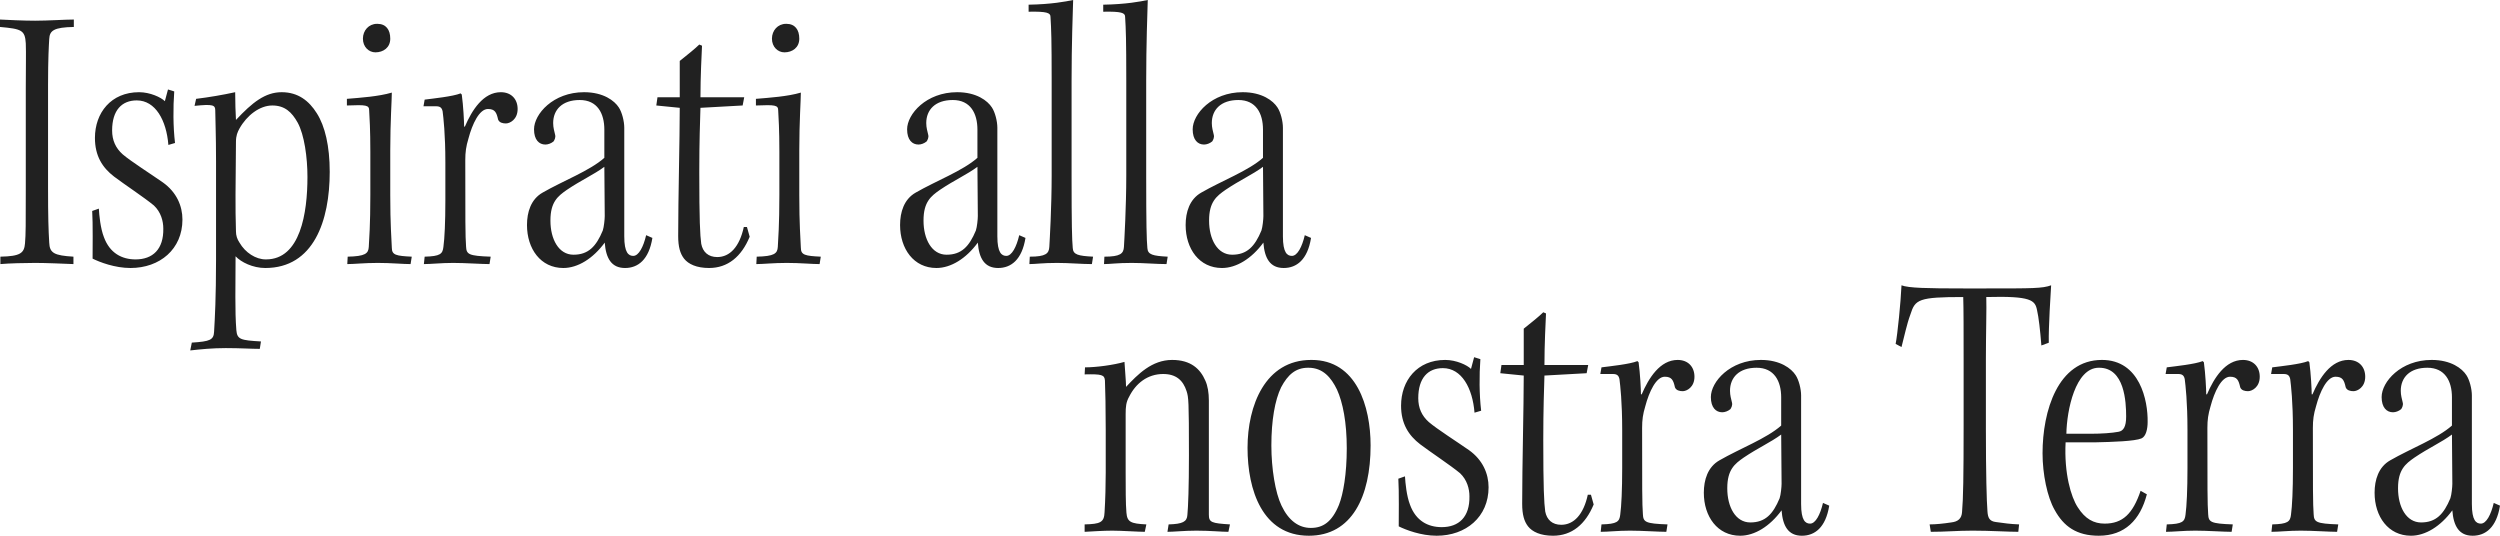 <?xml version="1.0" encoding="UTF-8"?>
<svg xmlns="http://www.w3.org/2000/svg" id="Livello_2" data-name="Livello 2" viewBox="0 0 1791.81 383.97">
  <defs>
    <style>
      .cls-1 {
        fill: #212121;
        stroke-width: 0px;
      }
    </style>
  </defs>
  <g id="Livello_1-2" data-name="Livello 1">
    <path class="cls-1" d="M18.48,63c0-17.92.28-23.8,0-31.92-.56-9.52-3.08-10.36-18.48-11.76v-5.32c5.32.28,16.8.84,25.2.84,9.24,0,21.28-.84,27.72-.84v5.32c-14.28.28-17.36,2.52-17.64,8.68-.28,4.76-.84,13.72-.84,32.76v74.48c0,19.88.28,29.4.84,38.64.28,7.56,3.64,9.24,17.36,10.08v5.32c-7-.28-19.6-.84-27.44-.84-7.28,0-18.76.28-24.92.84v-5.32c14.28-.28,17.08-2.52,17.64-9.52.56-6.44.56-13.72.56-38.92V63ZM120.68,103.88c-1.4-17.64-9.24-31.92-22.68-31.92-10.64,0-17.64,7-17.64,21.56,0,7,2.52,12.6,7.56,17.08,5.88,5.04,20.44,14.28,28.84,20.16,9.8,7,14,16.8,14,26.6,0,21.28-16.24,34.72-37.24,34.72-11.2,0-22.12-4.2-27.16-6.72,0-4.76.28-25.76-.28-34.16l4.76-1.68c.28,4.76,1.12,14,3.64,20.44,4.2,11.48,12.88,15.96,22.68,15.96,12.32,0,20.16-7.28,19.88-22.12,0-5.32-1.68-11.76-6.72-16.52-6.72-5.6-21.56-15.4-28.56-20.72-8.4-6.44-13.72-14.84-13.72-27.72,0-17.92,11.48-32.76,31.64-32.76,7.84,0,15.68,3.64,18.48,6.44l2.24-8.4,4.48,1.4c-.84,11.48-.84,25.2.56,36.96l-4.76,1.4ZM137.48,245.56c13.16-.84,15.68-1.96,15.96-7.84.56-9.52,1.4-24.64,1.4-51.52v-70.56c0-19.6-.56-31.08-.56-36.4,0-3.92-1.4-4.76-14.84-3.36l1.12-5.04c9.24-1.12,19.04-2.8,28-4.76,0,6.72.28,15.4.56,19.88,11.76-12.6,21-19.88,32.76-19.88s19.6,6.16,25.2,15.12c5.88,9.24,9.24,23.52,9.24,42,0,35-11.48,68.88-46.2,68.88-8.96,0-17.36-4.2-21.28-8.4,0,21-.56,39.2.56,52.92.56,6.72,3.08,7.28,17.64,8.12l-.84,5.32c-5.88,0-14-.56-24.36-.56-9.8,0-17.92.84-25.48,1.68l1.12-5.6ZM190.68,185.92c24.64,0,29.68-33.32,29.68-59.08,0-14-2.24-30.24-7-38.92-4.2-7.56-9.24-12.32-18.2-12.32s-18.2,7-23.52,16.52c-1.4,2.52-2.52,5.04-2.52,9.52-.28,33.88-.56,45.92,0,64.12,0,3.08.84,5.6,2.52,8.12,4.2,7.28,11.76,12.04,18.76,12.04h.28ZM294.27,189.28c-5.6,0-13.72-.84-23.52-.84s-16.8.84-21.84.84l.28-5.32c12.6-.28,14.84-2.24,15.12-7,.28-5.32,1.12-15.68,1.12-37.24v-31.08c0-15.68-.56-24.64-.84-29.4,0-3.92-1.96-4.2-15.96-3.64v-4.76c10.08-.84,22.68-1.68,32.2-4.48,0,5.04-1.12,21-1.12,41.44v32.2c0,20.44.84,31.08,1.12,37.52,0,5.32,3.08,5.88,14.28,6.44l-.84,5.32ZM270.47,17.08c6.16,0,9.24,4.2,9.24,10.64s-5.04,9.8-10.64,9.8c-4.76,0-8.96-3.92-8.96-9.8s4.2-10.64,10.08-10.64h.28ZM319.2,116.2c0-20.16-1.4-31.92-1.96-36.4-.56-2.52-1.68-3.64-4.76-3.64h-8.96l.84-4.76c6.44-.84,20.16-2.24,25.76-4.48l.84.84c1.12,8.12,1.68,19.6,1.68,22.96h.56c5.04-11.76,13.16-24.64,25.76-24.64,7.56,0,12.04,5.04,12.04,12.04,0,7.56-5.6,10.36-8.4,10.36-2.24,0-4.76-.56-5.6-2.8-1.12-5.04-2.24-7.56-7.28-7.56-6.16,0-11.2,10.64-14,21.28-1.68,5.6-2.24,9.52-2.24,15.4,0,42.56,0,54.6.56,61.88.28,5.6,1.68,6.72,17.64,7.28l-.84,5.32c-5.6,0-17.36-.84-26.04-.84s-15.68.84-21,.84l.56-5.32c11.2-.28,12.88-1.96,13.44-7,.84-6.16,1.4-17.64,1.4-33.32v-27.44ZM433.15,92.96c0-11.76-5.04-21.28-17.64-21.28s-19.04,7-19.04,16.52c0,3.36.84,5.88,1.4,8.4.56,1.96-.56,3.92-1.12,4.76-1.68,1.4-3.92,2.24-5.88,2.24-4.48,0-8.12-3.36-8.12-10.92,0-10.92,13.72-26.6,35.84-26.6,14,0,21.84,6.16,24.92,10.92,2.24,3.36,3.92,9.8,3.92,14.56v77.84c0,11.76,3.08,14,6.44,14,3.92,0,7.28-6.44,9.24-14.84l4.48,1.96c-2.52,15.68-10.36,21.56-19.6,21.56-9.8,0-13.72-7-14.56-18.2-8.4,11.48-19.32,18.2-29.68,18.2-16.24,0-26.04-13.72-26.04-30.8,0-9.24,2.8-18.48,11.2-23.24,14.56-8.4,33.88-15.68,44.24-24.92v-20.16ZM394.51,158.2c0,13.16,5.88,24.36,16.52,24.36s16.24-5.88,21-17.36c.84-2.52,1.4-8.12,1.4-10.36l-.28-35.28c-7.56,5.6-16.52,9.52-26.88,16.52-6.44,4.48-11.76,8.68-11.76,21.84v.28ZM533.39,69.72l-1.12,5.88-30.24,1.68c-.28,9.52-.84,23.8-.84,46.2,0,34.44.56,45.08,1.4,51.24,1.12,5.88,5.04,9.52,11.48,9.52,8.96,0,15.96-7.28,19.04-21.56h2.24l1.96,7c-5.88,14.28-15.68,22.4-29.12,22.4-8.96,0-14.84-2.8-17.92-6.72-2.8-3.64-4.2-8.4-4.2-16.24,0-26.88,1.12-69.72,1.12-91.84l-16.8-1.68.84-5.88h15.96v-26.04c5.6-4.48,11.2-8.96,14-11.76l1.96.84c-.28,5.88-1.12,22.4-1.12,36.96h31.36ZM587.43,189.28c-5.6,0-13.72-.84-23.52-.84s-16.8.84-21.84.84l.28-5.32c12.6-.28,14.84-2.24,15.12-7,.28-5.32,1.12-15.68,1.12-37.24v-31.08c0-15.68-.56-24.64-.84-29.4,0-3.92-1.96-4.2-15.96-3.64v-4.76c10.08-.84,22.68-1.68,32.2-4.48,0,5.04-1.12,21-1.12,41.44v32.2c0,20.44.84,31.08,1.12,37.52,0,5.32,3.08,5.88,14.28,6.44l-.84,5.32ZM563.63,17.08c6.16,0,9.24,4.2,9.24,10.64s-5.04,9.8-10.64,9.8c-4.76,0-8.96-3.92-8.96-9.8s4.2-10.64,10.08-10.64h.28ZM700.55,92.96c0-11.76-5.04-21.28-17.64-21.28s-19.04,7-19.04,16.52c0,3.36.84,5.88,1.4,8.4.56,1.96-.56,3.92-1.12,4.76-1.68,1.4-3.92,2.24-5.88,2.24-4.48,0-8.12-3.36-8.12-10.92,0-10.92,13.72-26.6,35.84-26.6,14,0,21.84,6.16,24.92,10.92,2.24,3.36,3.92,9.8,3.92,14.56v77.84c0,11.76,3.08,14,6.44,14,3.92,0,7.28-6.44,9.24-14.84l4.48,1.96c-2.52,15.68-10.36,21.56-19.6,21.56-9.8,0-13.72-7-14.56-18.2-8.4,11.48-19.32,18.2-29.68,18.2-16.24,0-26.04-13.72-26.04-30.8,0-9.24,2.8-18.48,11.2-23.24,14.56-8.4,33.88-15.68,44.24-24.92v-20.16ZM661.91,158.2c0,13.16,5.88,24.36,16.52,24.36s16.24-5.88,21-17.36c.84-2.52,1.4-8.12,1.4-10.36l-.28-35.28c-7.56,5.6-16.52,9.52-26.88,16.52-6.44,4.48-11.76,8.68-11.76,21.84v.28ZM737.23,3.36c16.24-.28,26.6-2.24,31.92-3.36-.28,9.24-1.12,31.92-1.12,57.96v68.6c0,34.44.28,45.08.84,51.24.28,4.76,3.92,5.6,14.56,6.16l-.84,5.32c-7.28,0-16.24-.84-24.92-.84-10.64,0-15.4.84-19.88.84l.28-5.32c11.48,0,13.72-2.24,14-7s1.68-28.56,1.68-51.24V57.68c0-29.4-.28-36.68-.84-45.64,0-2.8-2.52-3.92-15.68-3.64V3.36ZM790.71,3.36c16.24-.28,26.6-2.24,31.92-3.36-.28,9.24-1.12,31.92-1.12,57.96v68.6c0,34.44.28,45.08.84,51.24.28,4.76,3.92,5.6,14.56,6.16l-.84,5.32c-7.28,0-16.24-.84-24.92-.84-10.64,0-15.4.84-19.88.84l.28-5.32c11.48,0,13.72-2.24,14-7s1.68-28.56,1.68-51.24V57.68c0-29.4-.28-36.68-.84-45.64,0-2.8-2.52-3.92-15.68-3.64V3.36ZM905.22,92.96c0-11.76-5.04-21.28-17.64-21.28s-19.04,7-19.04,16.52c0,3.36.84,5.88,1.4,8.4.56,1.96-.56,3.92-1.12,4.76-1.68,1.4-3.92,2.24-5.88,2.24-4.48,0-8.12-3.36-8.12-10.92,0-10.92,13.72-26.6,35.84-26.6,14,0,21.84,6.16,24.92,10.92,2.24,3.36,3.92,9.8,3.92,14.56v77.84c0,11.76,3.08,14,6.44,14,3.92,0,7.28-6.44,9.24-14.84l4.48,1.96c-2.52,15.68-10.36,21.56-19.6,21.56-9.8,0-13.72-7-14.56-18.2-8.4,11.48-19.32,18.2-29.68,18.2-16.24,0-26.04-13.72-26.04-30.8,0-9.24,2.8-18.48,11.2-23.24,14.56-8.4,33.88-15.68,44.24-24.92v-20.16ZM866.58,158.2c0,13.16,5.88,24.36,16.52,24.36s16.24-5.88,21-17.36c.84-2.52,1.4-8.12,1.4-10.36l-.28-35.28c-7.56,5.6-16.52,9.52-26.88,16.52-6.44,4.48-11.76,8.68-11.76,21.84v.28ZM777.38,375.85c11.2-.28,14-1.4,14.28-8.68.56-8.68.84-20.44.84-28.56v-30.24c0-16.24-.28-28-.56-35.56-.28-4.2-2.24-4.76-14.56-4.48l.28-5.04c8.12,0,20.44-1.68,28.28-3.92.28,5.32,1.12,14,1.12,17.92,8.4-8.96,18.48-19.32,33.04-19.32,13.44,0,20.16,6.44,23.8,14.84,1.68,3.64,2.52,8.68,2.52,14.28v81.76c0,5.6,1.96,6.16,15.12,7l-1.12,5.32c-5.04,0-12.88-.84-22.96-.84-8.68,0-16.24.84-20.72.84l.84-5.32c10.08-.28,13.16-1.96,13.44-6.72.56-5.6,1.12-20.16,1.12-42.84,0-39.48-.28-41.44-1.68-45.92-2.52-7.84-7.56-12.32-16.8-12.32-11.2,0-19.6,6.72-24.36,16.24-2.24,3.92-2.52,7.28-2.52,12.6v41.72c0,10.36,0,22.96.56,28.84.56,6.72,3.08,7.84,14.28,8.4l-1.12,5.32c-4.2,0-16.8-.84-23.24-.84s-14.84.56-19.88.84v-5.32ZM940.06,257.97c32.2,0,42.28,33.32,42.28,61.32,0,36.68-13.44,64.68-44.24,64.68-33.32,0-43.96-32.76-43.96-63s12.6-63,45.64-63h.28ZM937.54,263.57c-8.96,0-14.56,5.04-19.32,14-4.48,9.24-7,23.8-7,41.72,0,16.52,2.8,33.88,7.28,43.12,5.04,10.64,12.32,15.96,21,15.96s15.12-4.2,20.16-16.52c3.08-7.84,5.6-22.12,5.6-40.6s-2.8-32.76-7-42c-4.2-8.68-10.08-15.68-20.44-15.68h-.28ZM1056.82,295.77c-1.4-17.64-9.24-31.92-22.68-31.92-10.64,0-17.64,7-17.64,21.56,0,7,2.52,12.6,7.56,17.08,5.88,5.04,20.44,14.28,28.84,20.16,9.8,7,14,16.8,14,26.6,0,21.28-16.24,34.72-37.24,34.72-11.2,0-22.12-4.2-27.16-6.72,0-4.76.28-25.76-.28-34.16l4.76-1.68c.28,4.76,1.12,14,3.64,20.44,4.2,11.48,12.88,15.96,22.68,15.96,12.32,0,20.16-7.28,19.88-22.12,0-5.32-1.68-11.76-6.72-16.52-6.72-5.6-21.56-15.4-28.56-20.72-8.4-6.44-13.72-14.84-13.72-27.72,0-17.92,11.48-32.76,31.64-32.76,7.84,0,15.68,3.64,18.48,6.44l2.24-8.4,4.48,1.4c-.84,11.48-.84,25.2.56,36.96l-4.76,1.4ZM1138.3,261.61l-1.12,5.88-30.24,1.68c-.28,9.52-.84,23.8-.84,46.2,0,34.44.56,45.08,1.4,51.24,1.12,5.88,5.04,9.52,11.48,9.52,8.96,0,15.96-7.28,19.04-21.56h2.24l1.96,7c-5.88,14.28-15.68,22.4-29.12,22.4-8.96,0-14.84-2.8-17.92-6.72-2.8-3.64-4.2-8.4-4.2-16.24,0-26.88,1.12-69.72,1.12-91.84l-16.8-1.68.84-5.88h15.96v-26.04c5.6-4.48,11.2-8.96,14-11.76l1.96.84c-.28,5.88-1.12,22.4-1.12,36.96h31.36ZM1162.66,308.09c0-20.16-1.4-31.92-1.96-36.4-.56-2.52-1.68-3.64-4.76-3.64h-8.96l.84-4.76c6.44-.84,20.16-2.24,25.76-4.48l.84.84c1.12,8.12,1.68,19.6,1.68,22.96h.56c5.04-11.76,13.16-24.64,25.76-24.64,7.56,0,12.04,5.04,12.04,12.04,0,7.56-5.6,10.36-8.4,10.36-2.24,0-4.76-.56-5.6-2.8-1.12-5.04-2.24-7.56-7.28-7.56-6.16,0-11.2,10.64-14,21.28-1.68,5.6-2.24,9.52-2.24,15.4,0,42.56,0,54.6.56,61.88.28,5.6,1.68,6.72,17.64,7.28l-.84,5.32c-5.6,0-17.36-.84-26.04-.84s-15.68.84-21,.84l.56-5.32c11.2-.28,12.88-1.96,13.44-7,.84-6.16,1.4-17.64,1.4-33.32v-27.44ZM1276.62,284.85c0-11.76-5.04-21.28-17.64-21.28s-19.04,7-19.04,16.52c0,3.36.84,5.88,1.4,8.4.56,1.96-.56,3.92-1.12,4.76-1.68,1.4-3.92,2.24-5.88,2.24-4.48,0-8.12-3.36-8.12-10.92,0-10.92,13.72-26.6,35.84-26.6,14,0,21.84,6.16,24.92,10.92,2.24,3.36,3.92,9.8,3.92,14.56v77.84c0,11.76,3.08,14,6.44,14,3.92,0,7.28-6.44,9.24-14.84l4.48,1.96c-2.52,15.68-10.36,21.56-19.6,21.56-9.8,0-13.72-7-14.56-18.2-8.4,11.48-19.32,18.2-29.68,18.2-16.24,0-26.04-13.72-26.04-30.8,0-9.24,2.8-18.48,11.2-23.24,14.56-8.4,33.88-15.68,44.24-24.92v-20.16ZM1237.98,350.09c0,13.16,5.88,24.36,16.52,24.36s16.24-5.88,21-17.36c.84-2.52,1.4-8.12,1.4-10.36l-.28-35.28c-7.56,5.6-16.52,9.52-26.88,16.52-6.44,4.48-11.76,8.68-11.76,21.84v.28ZM1423.33,306.41c0,33.6.56,53.2,1.12,59.92.28,4.76,1.4,7.28,6.16,7.84,6.44.84,9.52,1.4,16.52,1.68l-.56,5.32c-7.28,0-20.16-.84-32.76-.84-10.92,0-19.32.84-29.96.84l-.84-5.32c4.48,0,9.8-.56,15.4-1.4,5.04-.56,7.56-2.8,7.84-7.56.84-9.24,1.12-26.04,1.12-61.6v-47.32c0-19.32,0-37.24-.28-45.08-31.92,0-34.44,1.68-37.8,12.32-2.8,7.56-4.2,15.12-6.44,23.52l-4.2-2.24c1.4-7.28,3.64-29.68,4.2-42,5.04,1.96,18.48,2.24,44.24,2.24h16.52c33.32,0,40.32,0,46.48-2.24-.28,4.2-1.96,30.8-1.68,41.16l-5.32,1.96c-.84-10.92-1.96-20.44-3.08-25.2-1.4-7.28-4.2-10.36-36.4-9.52.28,7.28-.28,27.16-.28,44.24v49.28ZM1504.26,383.97c-15.96,0-25.2-6.72-31.64-18.48-5.32-9.24-8.68-25.76-8.68-40.6,0-30.24,10.92-66.92,42.56-66.92,27.16,0,33.04,29.12,32.76,44.52,0,4.76-1.12,10.36-4.48,11.76-4.76,1.96-20.16,2.52-33.6,2.8h-20.72c-1.12,22.4,3.92,39.2,8.68,46.48,5.32,8.4,11.48,11.76,19.32,11.76,12.88,0,20.16-7,25.76-23.52l4.48,2.52c-4.76,18.48-15.96,29.68-34.44,29.68ZM1504.26,263.57c-16.8,0-22.96,30.52-23.24,47.32h17.08c8.4,0,15.68-.56,20.16-1.4,3.64-.56,5.6-3.64,5.6-10.92,0-10.64-1.12-35-19.32-35h-.28ZM1567.81,308.09c0-20.16-1.4-31.92-1.96-36.4-.56-2.52-1.68-3.64-4.76-3.64h-8.96l.84-4.76c6.44-.84,20.16-2.24,25.76-4.48l.84.84c1.12,8.12,1.68,19.6,1.68,22.96h.56c5.04-11.76,13.16-24.64,25.76-24.64,7.56,0,12.04,5.04,12.04,12.04,0,7.56-5.6,10.36-8.4,10.36-2.24,0-4.76-.56-5.6-2.8-1.12-5.04-2.24-7.56-7.28-7.56-6.16,0-11.2,10.64-14,21.28-1.68,5.6-2.24,9.52-2.24,15.4,0,42.56,0,54.6.56,61.88.28,5.6,1.68,6.72,17.64,7.28l-.84,5.32c-5.6,0-17.36-.84-26.04-.84s-15.68.84-21,.84l.56-5.32c11.2-.28,12.88-1.96,13.44-7,.84-6.16,1.4-17.64,1.4-33.32v-27.44ZM1643.41,308.09c0-20.16-1.4-31.92-1.96-36.4-.56-2.52-1.68-3.64-4.76-3.64h-8.96l.84-4.76c6.44-.84,20.16-2.24,25.76-4.48l.84.84c1.12,8.12,1.68,19.6,1.68,22.96h.56c5.04-11.76,13.16-24.64,25.76-24.64,7.56,0,12.04,5.04,12.04,12.04,0,7.56-5.6,10.36-8.4,10.36-2.24,0-4.76-.56-5.6-2.8-1.12-5.04-2.24-7.56-7.28-7.56-6.16,0-11.2,10.64-14,21.28-1.68,5.6-2.24,9.52-2.24,15.4,0,42.56,0,54.6.56,61.88.28,5.6,1.68,6.72,17.64,7.28l-.84,5.32c-5.6,0-17.36-.84-26.04-.84s-15.68.84-21,.84l.56-5.32c11.2-.28,12.88-1.96,13.44-7,.84-6.16,1.4-17.64,1.4-33.32v-27.44ZM1757.37,284.85c0-11.76-5.04-21.28-17.64-21.28s-19.04,7-19.04,16.52c0,3.36.84,5.88,1.4,8.4.56,1.96-.56,3.92-1.12,4.76-1.68,1.4-3.92,2.24-5.88,2.24-4.48,0-8.12-3.36-8.12-10.92,0-10.92,13.72-26.6,35.84-26.6,14,0,21.84,6.16,24.92,10.92,2.24,3.36,3.92,9.8,3.92,14.56v77.84c0,11.76,3.08,14,6.44,14,3.92,0,7.28-6.44,9.24-14.84l4.48,1.96c-2.52,15.68-10.36,21.56-19.6,21.56-9.8,0-13.72-7-14.56-18.2-8.4,11.48-19.32,18.2-29.68,18.2-16.24,0-26.04-13.72-26.04-30.8,0-9.24,2.8-18.48,11.2-23.24,14.56-8.4,33.88-15.68,44.24-24.92v-20.16ZM1718.73,350.09c0,13.16,5.88,24.36,16.52,24.36s16.24-5.88,21-17.36c.84-2.52,1.4-8.12,1.4-10.36l-.28-35.28c-7.56,5.6-16.52,9.52-26.88,16.52-6.44,4.48-11.76,8.68-11.76,21.84v.28Z"></path>
  </g>
</svg>
